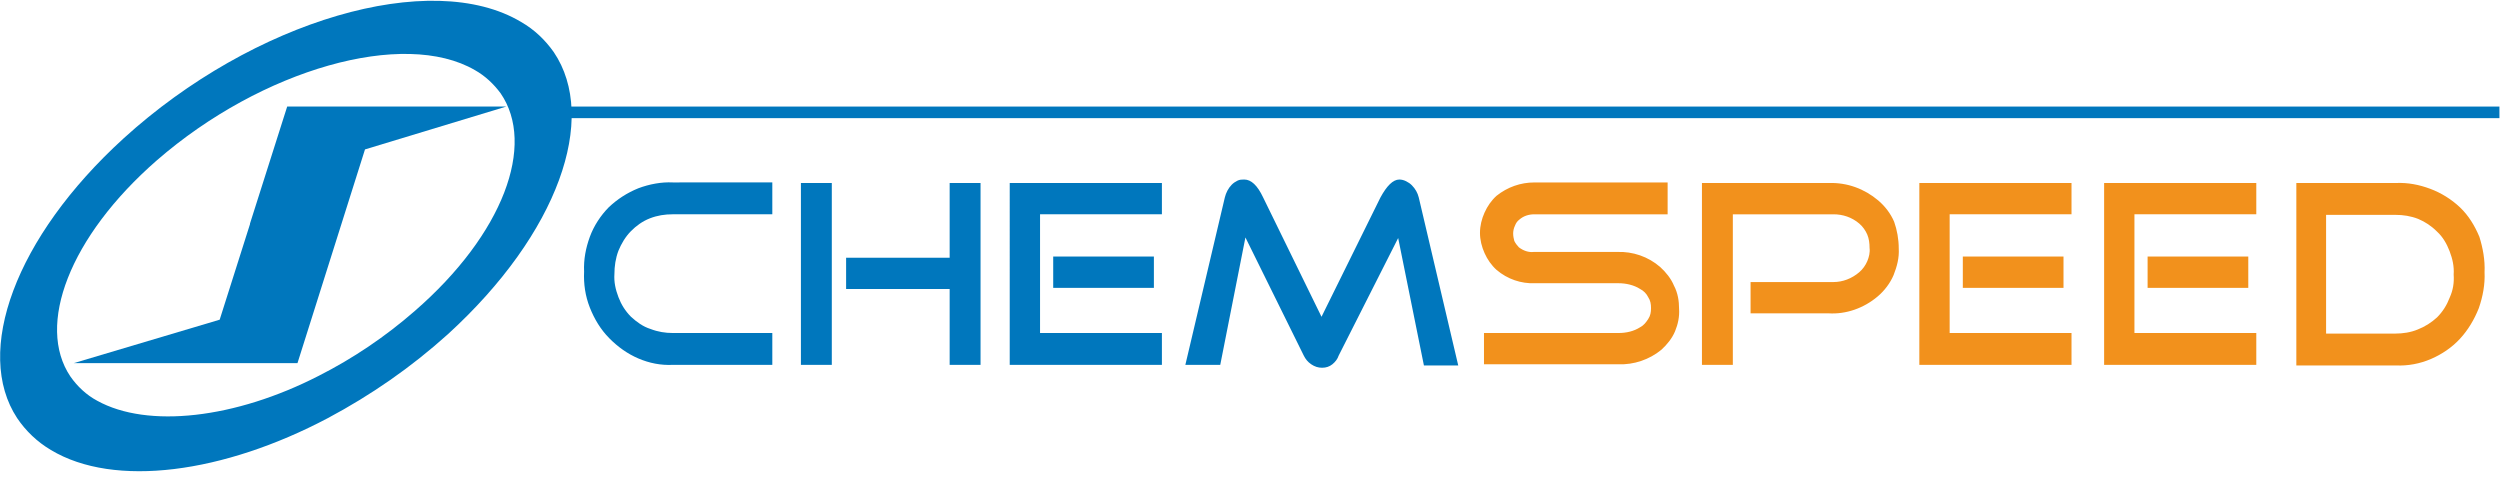 <svg width="437" height="85" viewBox="0 0 437 85" fill="none" xmlns="http://www.w3.org/2000/svg"><path d="M135 63.778h-17.4c-2.1.101-4.1-.304-6-1.114-1.9-.81-3.6-2.025-5.1-3.543-1.5-1.518-2.6-3.341-3.4-5.365-.8-2.025-1.1-4.151-1-6.277-.1-2.126.3-4.151 1-6.074.7-1.923 1.9-3.746 3.3-5.163 1.5-1.417 3.2-2.531 5.2-3.341 1.9-.709 4-1.113 6-1.012H135v5.568h-17.4c-1.4 0-2.7.203-4 .709-1.3.506-2.4 1.316-3.3 2.227-1 1.012-1.7 2.227-2.2 3.442-.5 1.316-.7 2.733-.7 4.049-.1 1.417.2 2.733.7 4.049.5 1.316 1.2 2.43 2.2 3.442 1 .911 2.1 1.721 3.4 2.126 1.3.506 2.6.709 3.9.709H135v5.568ZM145.4 63.778H140V31.99h5.4v31.788Zm26 0H166V50.516h-18.1v-5.467H166V31.99h5.4v31.788ZM203.1 63.778h-26.6V31.99h26.6v5.467h-21.3v20.753h21.3v5.568Zm-1.4-13.464h-17.6v-5.467h17.6v5.467ZM254.9 63.879h-6l-4.5-22.272L234 62.158c-.2.607-.6 1.114-1.1 1.518-.5.405-1.1.607-1.8.607s-1.3-.202-1.9-.607c-.6-.405-1-.911-1.3-1.518l-10.2-20.652-4.4 22.272h-6.1l6.9-29.257c.2-.81.6-1.62 1.2-2.227.3-.304.6-.506 1-.709s.8-.203 1.2-.203c1.2 0 2.3 1.012 3.3 3.138L231 55.375l10.3-20.854c1.1-2.025 2.2-3.138 3.3-3.138.4 0 .8.101 1.2.304.4.203.7.405 1 .709.6.607 1 1.316 1.2 2.126l6.9 29.358Z" fill="#0077BD"/><path d="M293.5 53.958c.1 1.417-.2 2.733-.7 3.948-.5 1.215-1.4 2.328-2.4 3.24-2.1 1.721-4.8 2.632-7.5 2.531h-23.5v-5.467h23.5c1.4 0 2.7-.304 3.8-1.012.6-.304 1-.81 1.4-1.417.4-.607.5-1.215.5-1.923 0-.709-.1-1.316-.5-1.923-.3-.607-.8-1.113-1.4-1.417-1.1-.709-2.5-1.012-3.8-1.012h-14.6c-2.4.101-4.8-.709-6.7-2.328-.9-.81-1.6-1.822-2.1-2.936s-.8-2.328-.8-3.543c0-1.215.3-2.43.8-3.543s1.2-2.126 2.1-2.936c1.9-1.518 4.2-2.328 6.6-2.328h23.3v5.568h-23.3c-1 0-1.9.304-2.6.911-.4.304-.6.607-.8 1.114-.2.405-.3.911-.3 1.316 0 .506.1.911.2 1.316.2.405.5.81.8 1.114.8.607 1.7.911 2.6.81h14.6c2.7-.101 5.4.81 7.5 2.632 1 .911 1.9 2.025 2.4 3.24.7 1.316.9 2.733.9 4.049ZM331.9 43.43c.1 1.62-.3 3.138-.9 4.657-.6 1.417-1.6 2.733-2.8 3.746-2.4 2.025-5.5 3.138-8.6 2.936H306v-5.467h14.5c1.6 0 3.2-.607 4.5-1.721.6-.506 1.1-1.215 1.4-1.923.3-.709.5-1.518.4-2.328 0-.81-.1-1.62-.4-2.328-.3-.709-.8-1.417-1.4-1.923-1.3-1.113-2.9-1.62-4.5-1.62h-17.6v26.321h-5.4V31.99h22.2c3.2-.101 6.2 1.012 8.6 3.037 1.2 1.012 2.2 2.328 2.8 3.746.5 1.417.8 3.037.8 4.657ZM362.1 63.778h-26.6V31.99h26.6v5.467h-21.3v20.753h21.3v5.568Zm-1.4-13.464h-17.6v-5.467h17.6v5.467ZM394.4 63.778h-26.6V31.99h26.6v5.467h-21.3v20.753h21.3v5.568ZM393 50.314h-17.6v-5.467H393v5.467ZM434.3 47.58c.1 2.126-.3 4.252-1 6.277-.8 2.025-1.9 3.847-3.3 5.365s-3.2 2.733-5.1 3.543c-1.9.81-4 1.215-6.1 1.114h-17.4V31.99h17.4c2.1-.101 4.1.304 6 1.012 1.9.709 3.7 1.822 5.2 3.24s2.6 3.24 3.4 5.163c.6 1.923 1 4.049.9 6.175Zm-5.4.405c.1-1.417-.2-2.733-.7-4.049-.5-1.316-1.2-2.531-2.2-3.442-1-1.012-2.1-1.721-3.3-2.227-1.3-.506-2.6-.709-4-.709h-12.1v20.753h12.1c1.3 0 2.7-.203 3.9-.709 1.3-.506 2.4-1.215 3.4-2.126 1-1.012 1.7-2.126 2.2-3.442.6-1.316.8-2.632.7-4.049Z" fill="#F2911C"/><path d="M436.9 18.627H99.5v2.025h337.4v-2.025Z" fill="#0077BD"/><path d="M96.8 9.111c-1.5-2.126-3.4-3.948-5.7-5.264-15.7-9.415-46.8-.304-69.5 20.348C2.6 41.506-4.6 61.551 3 73.091c1.5 2.227 3.5 4.151 5.9 5.568C20 85.341 39.1 82.709 57.3 73.091c7.6-4.049 14.6-8.909 21-14.679 19.3-17.615 26.3-37.761 18.5-49.301ZM72.5 54.363c-5.1 4.454-10.8 8.301-16.8 11.338-14.6 7.491-29.9 9.212-38.7 4.353-1.9-1.012-3.5-2.531-4.7-4.252-6-8.909-.2-24.398 15.1-37.761C45.8 12.047 70.6 5.062 83 12.249c1.8 1.012 3.3 2.43 4.5 4.049 6.2 9.01.5 24.6-15 38.064Z" fill="#0077BD"/><path d="M88.5 18.627H50.2l-6.5 20.449v.101l-5.3 16.704-25.5 7.593H52l11.8-37.356 24.7-7.491Z" fill="#0077BD"/></svg>